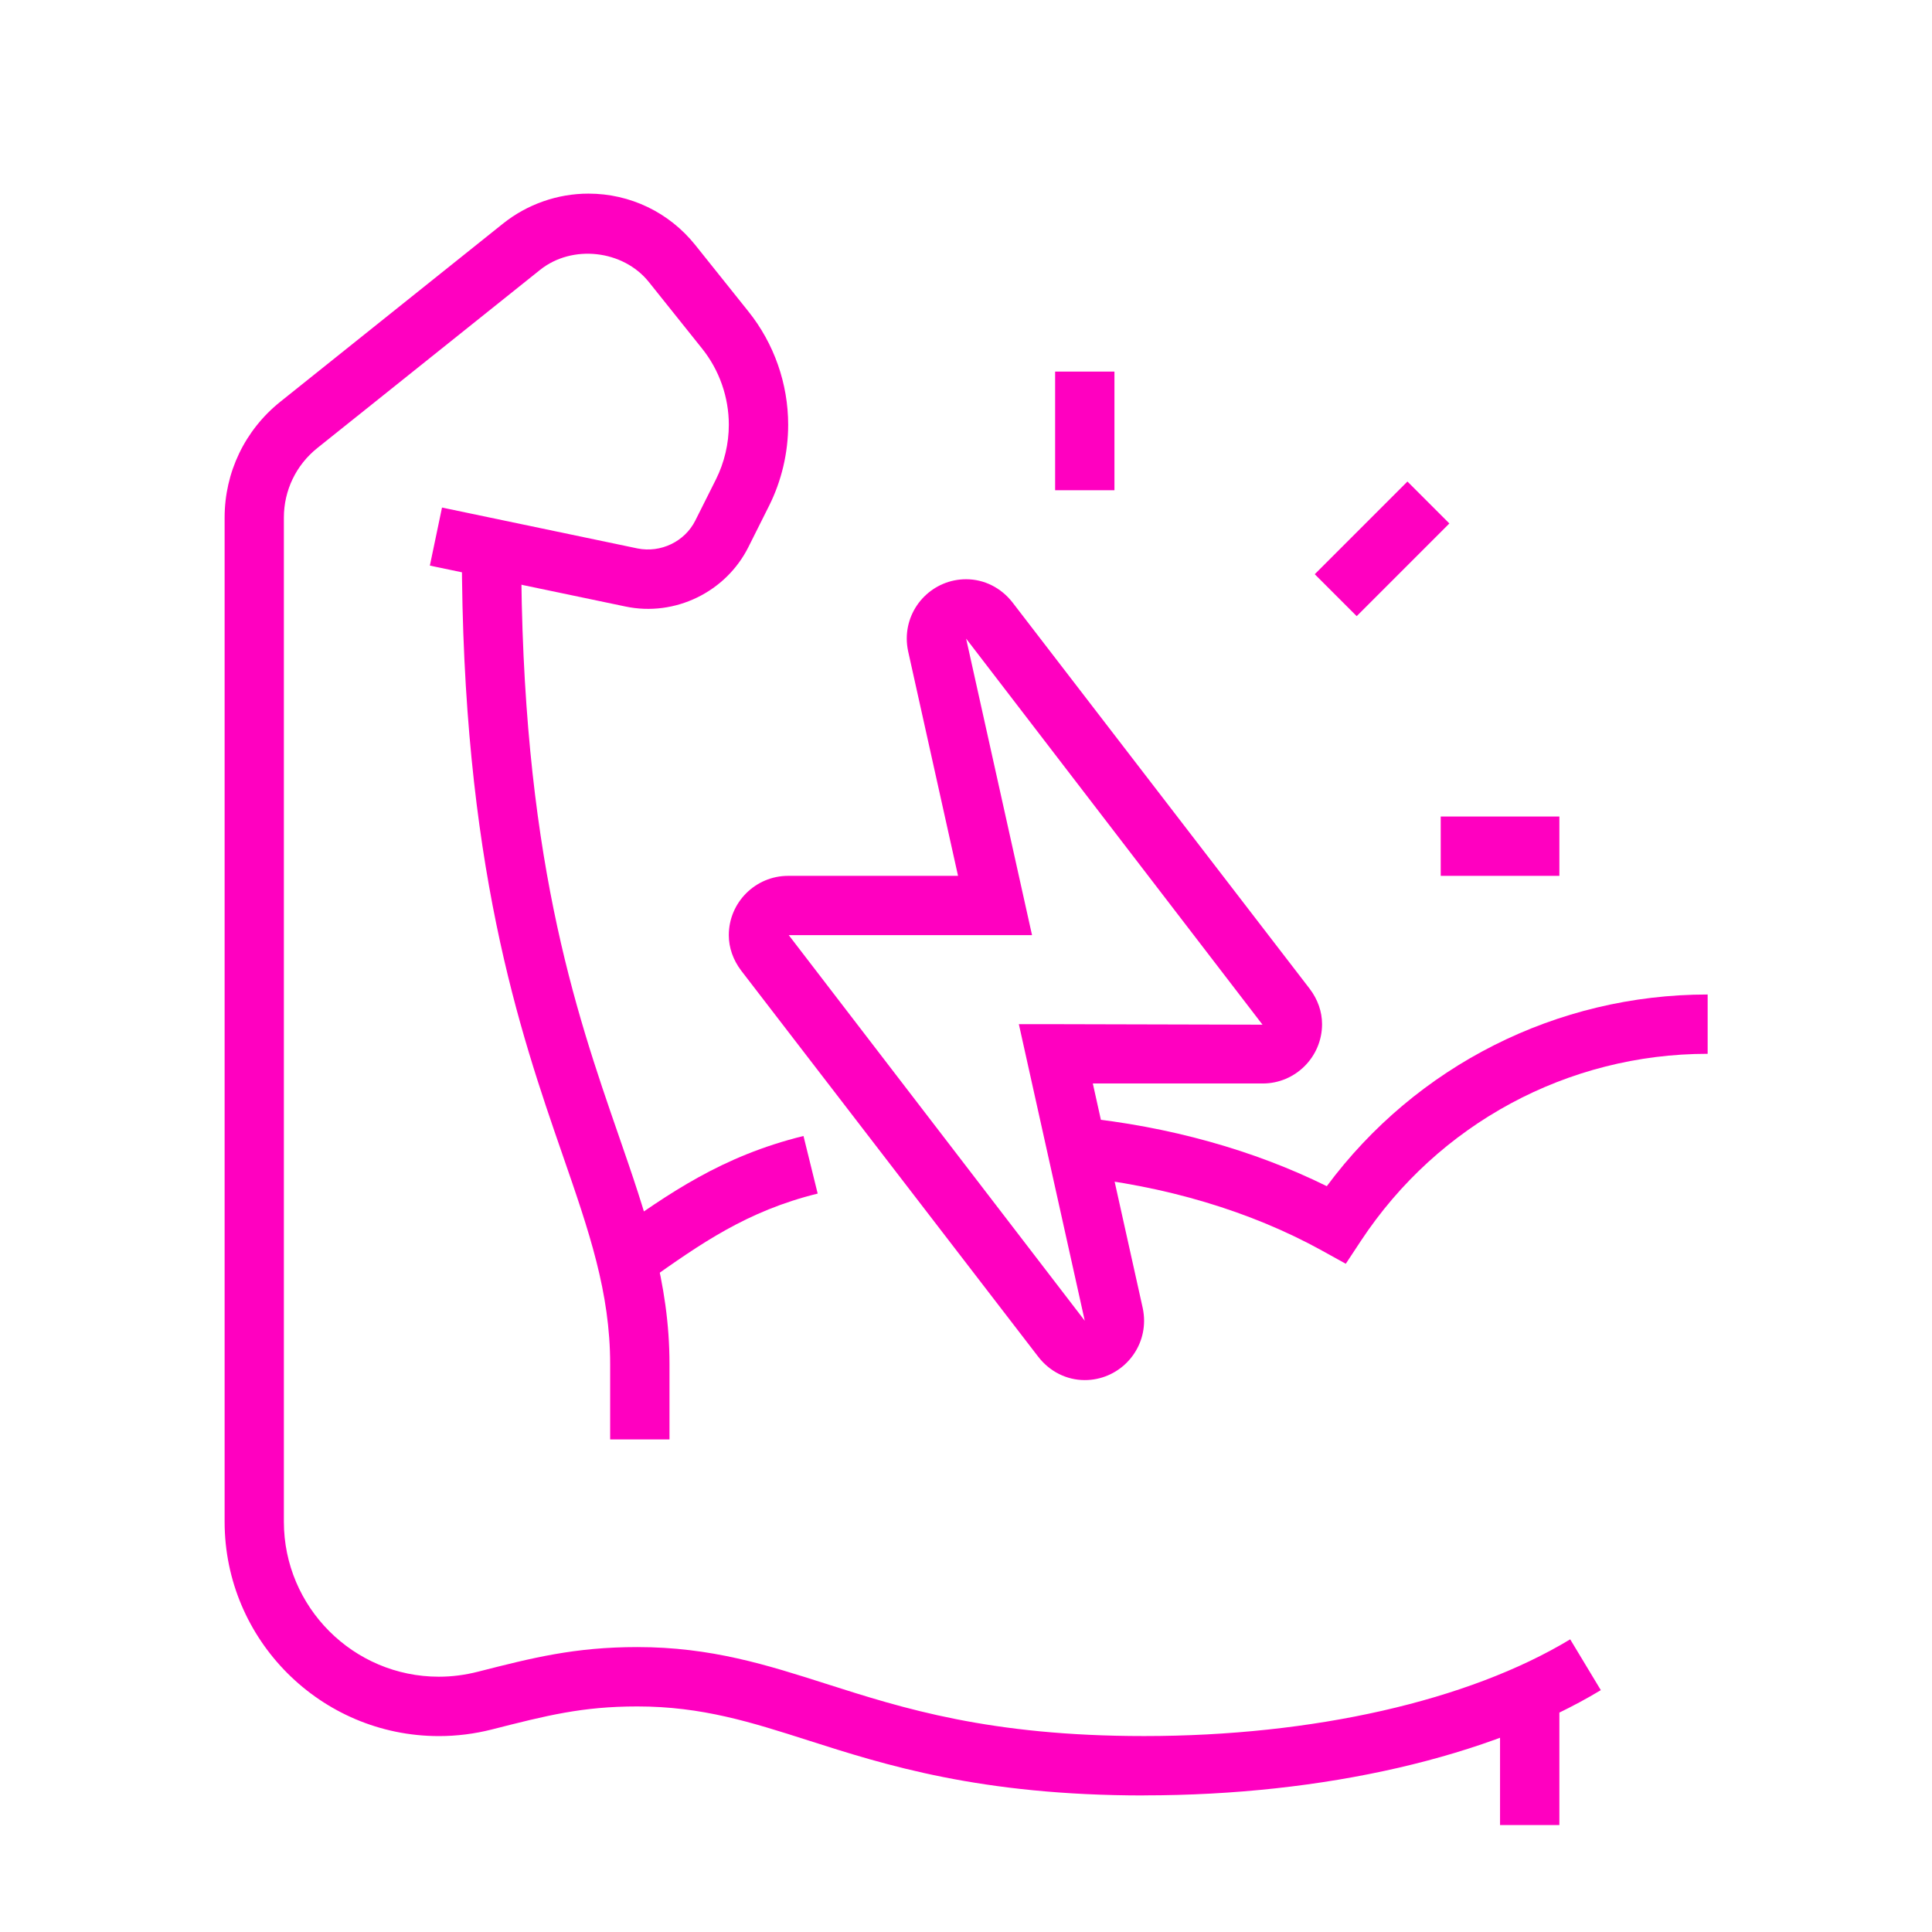 <svg xmlns="http://www.w3.org/2000/svg" xmlns:xlink="http://www.w3.org/1999/xlink" width="512" viewBox="0 0 384 384" height="512" preserveAspectRatio="xMidYMid meet"><defs><clipPath id="3bbd176214"><path d="M 213 197 L 339.352 197 L 339.352 252 L 213 252 Z M 213 197 " clip-rule="nonzero"></path></clipPath><clipPath id="7e048cf328"><path d="M 44.648 38.398 L 319 38.398 L 319 357 L 44.648 357 Z M 44.648 38.398 " clip-rule="nonzero"></path></clipPath></defs><g clip-path="url(#3bbd176214)"><path fill="#ff00c0" d="M 267.484 251.184 L 270.488 246.633 C 285.848 223.352 311.609 209.453 339.41 209.453 L 339.41 197.664 C 309.422 197.664 281.504 211.809 263.711 235.762 C 249.191 228.582 232.32 223.875 214.559 222.078 L 213.375 233.812 C 231.523 235.645 248.586 240.742 262.719 248.547 Z M 267.484 251.184 " fill-opacity="1" fill-rule="nonzero"></path></g><path fill="#ff00c0" d="M 127.934 255.211 L 128.637 254.715 C 139.25 247.203 148.418 240.711 162.52 237.234 L 159.699 225.785 C 143.426 229.797 132.938 237.227 121.82 245.09 L 121.125 245.578 L 127.934 255.207 Z M 127.934 255.211 " fill-opacity="1" fill-rule="nonzero"></path><g clip-path="url(#7e048cf328)"><path fill="#ff00c0" d="M 227.395 356.844 C 263.062 356.844 296.16 349.223 318.176 335.93 L 312.09 325.832 C 291.848 338.051 260.977 345.055 227.395 345.055 C 196.691 345.055 179.438 339.535 164.211 334.676 C 152.457 330.922 141.348 327.367 126.664 327.367 C 114.223 327.367 105.754 329.523 95.043 332.254 C 92.332 332.945 89.781 333.258 87.227 333.258 C 70.242 333.258 56.422 319.438 56.422 302.453 L 56.422 102.879 C 56.422 97.477 58.84 92.441 63.062 89.059 L 107.344 53.641 C 113.73 48.527 123.844 49.664 128.961 56.047 L 139.547 69.285 C 142.973 73.562 144.859 78.941 144.859 84.43 C 144.859 88.168 143.973 91.926 142.305 95.273 L 138.203 103.453 C 136.105 107.66 131.312 109.934 126.719 109.008 L 87.852 100.879 L 85.438 112.418 L 124.309 120.547 C 134.148 122.621 144.277 117.672 148.754 108.727 L 152.855 100.543 C 155.348 95.562 156.656 89.988 156.656 84.43 C 156.656 76.266 153.855 68.277 148.762 61.918 L 138.18 48.684 C 132.984 42.207 125.254 38.484 116.957 38.484 C 110.812 38.484 104.785 40.602 99.984 44.438 L 55.703 79.859 C 48.672 85.496 44.645 93.883 44.645 102.883 L 44.645 302.465 C 44.645 325.949 63.754 345.062 87.238 345.062 C 90.777 345.062 94.297 344.621 97.723 343.754 C 108.656 340.973 115.711 339.168 126.676 339.168 C 139.52 339.168 149.305 342.297 160.637 345.918 C 175.879 350.793 194.855 356.859 227.406 356.859 Z M 227.395 356.844 " fill-opacity="1" fill-rule="nonzero"></path></g><path fill="#ff00c0" d="M 121.273 286.094 L 133.066 286.094 L 133.066 271.152 C 133.066 254.875 128.387 241.348 122.965 225.688 C 114.328 200.738 103.586 169.691 103.586 108.961 L 91.793 108.961 C 91.793 171.676 103.363 205.125 111.82 229.547 C 117.105 244.801 121.273 256.855 121.273 271.152 Z M 121.273 286.094 " fill-opacity="1" fill-rule="nonzero"></path><path fill="#ff00c0" d="M 309.938 336.648 L 298.145 336.648 L 298.145 362.742 L 309.938 362.742 Z M 309.938 336.648 " fill-opacity="1" fill-rule="nonzero"></path><path fill="#ff00c0" d="M 288.074 104.043 L 279.738 95.707 L 261.316 114.129 L 269.652 122.465 Z M 288.074 104.043 " fill-opacity="1" fill-rule="nonzero"></path><path fill="#ff00c0" d="M 221.504 73.855 L 209.715 73.855 L 209.715 97.438 L 221.504 97.438 Z M 221.504 73.855 " fill-opacity="1" fill-rule="nonzero"></path><path fill="#ff00c0" d="M 309.938 162.289 L 286.355 162.289 L 286.355 174.082 L 309.938 174.082 Z M 309.938 162.289 " fill-opacity="1" fill-rule="nonzero"></path><path fill="#ff00c0" d="M 215.605 274.305 C 222.105 274.305 227.395 269.012 227.395 262.516 C 227.395 261.688 227.305 260.848 227.133 260.012 L 217.207 215.352 L 250.977 215.352 C 257.477 215.352 262.77 210.059 262.77 203.562 C 262.77 201.082 261.922 198.648 260.309 196.523 L 201.277 119.781 C 198.988 116.82 195.617 115.129 192.02 115.129 C 185.52 115.129 180.227 120.418 180.227 126.918 C 180.227 127.746 180.32 128.586 180.492 129.418 L 190.418 174.082 L 156.645 174.082 C 150.148 174.082 144.855 179.371 144.855 185.871 C 144.855 188.348 145.703 190.781 147.312 192.91 L 206.348 269.652 C 208.633 272.613 212.008 274.305 215.605 274.305 Z M 209.855 203.562 L 202.504 203.562 L 215.605 262.508 L 156.773 185.871 L 205.125 185.871 L 192.023 126.926 L 250.934 203.664 Z M 209.855 203.562 " fill-opacity="1" fill-rule="nonzero"></path></svg>